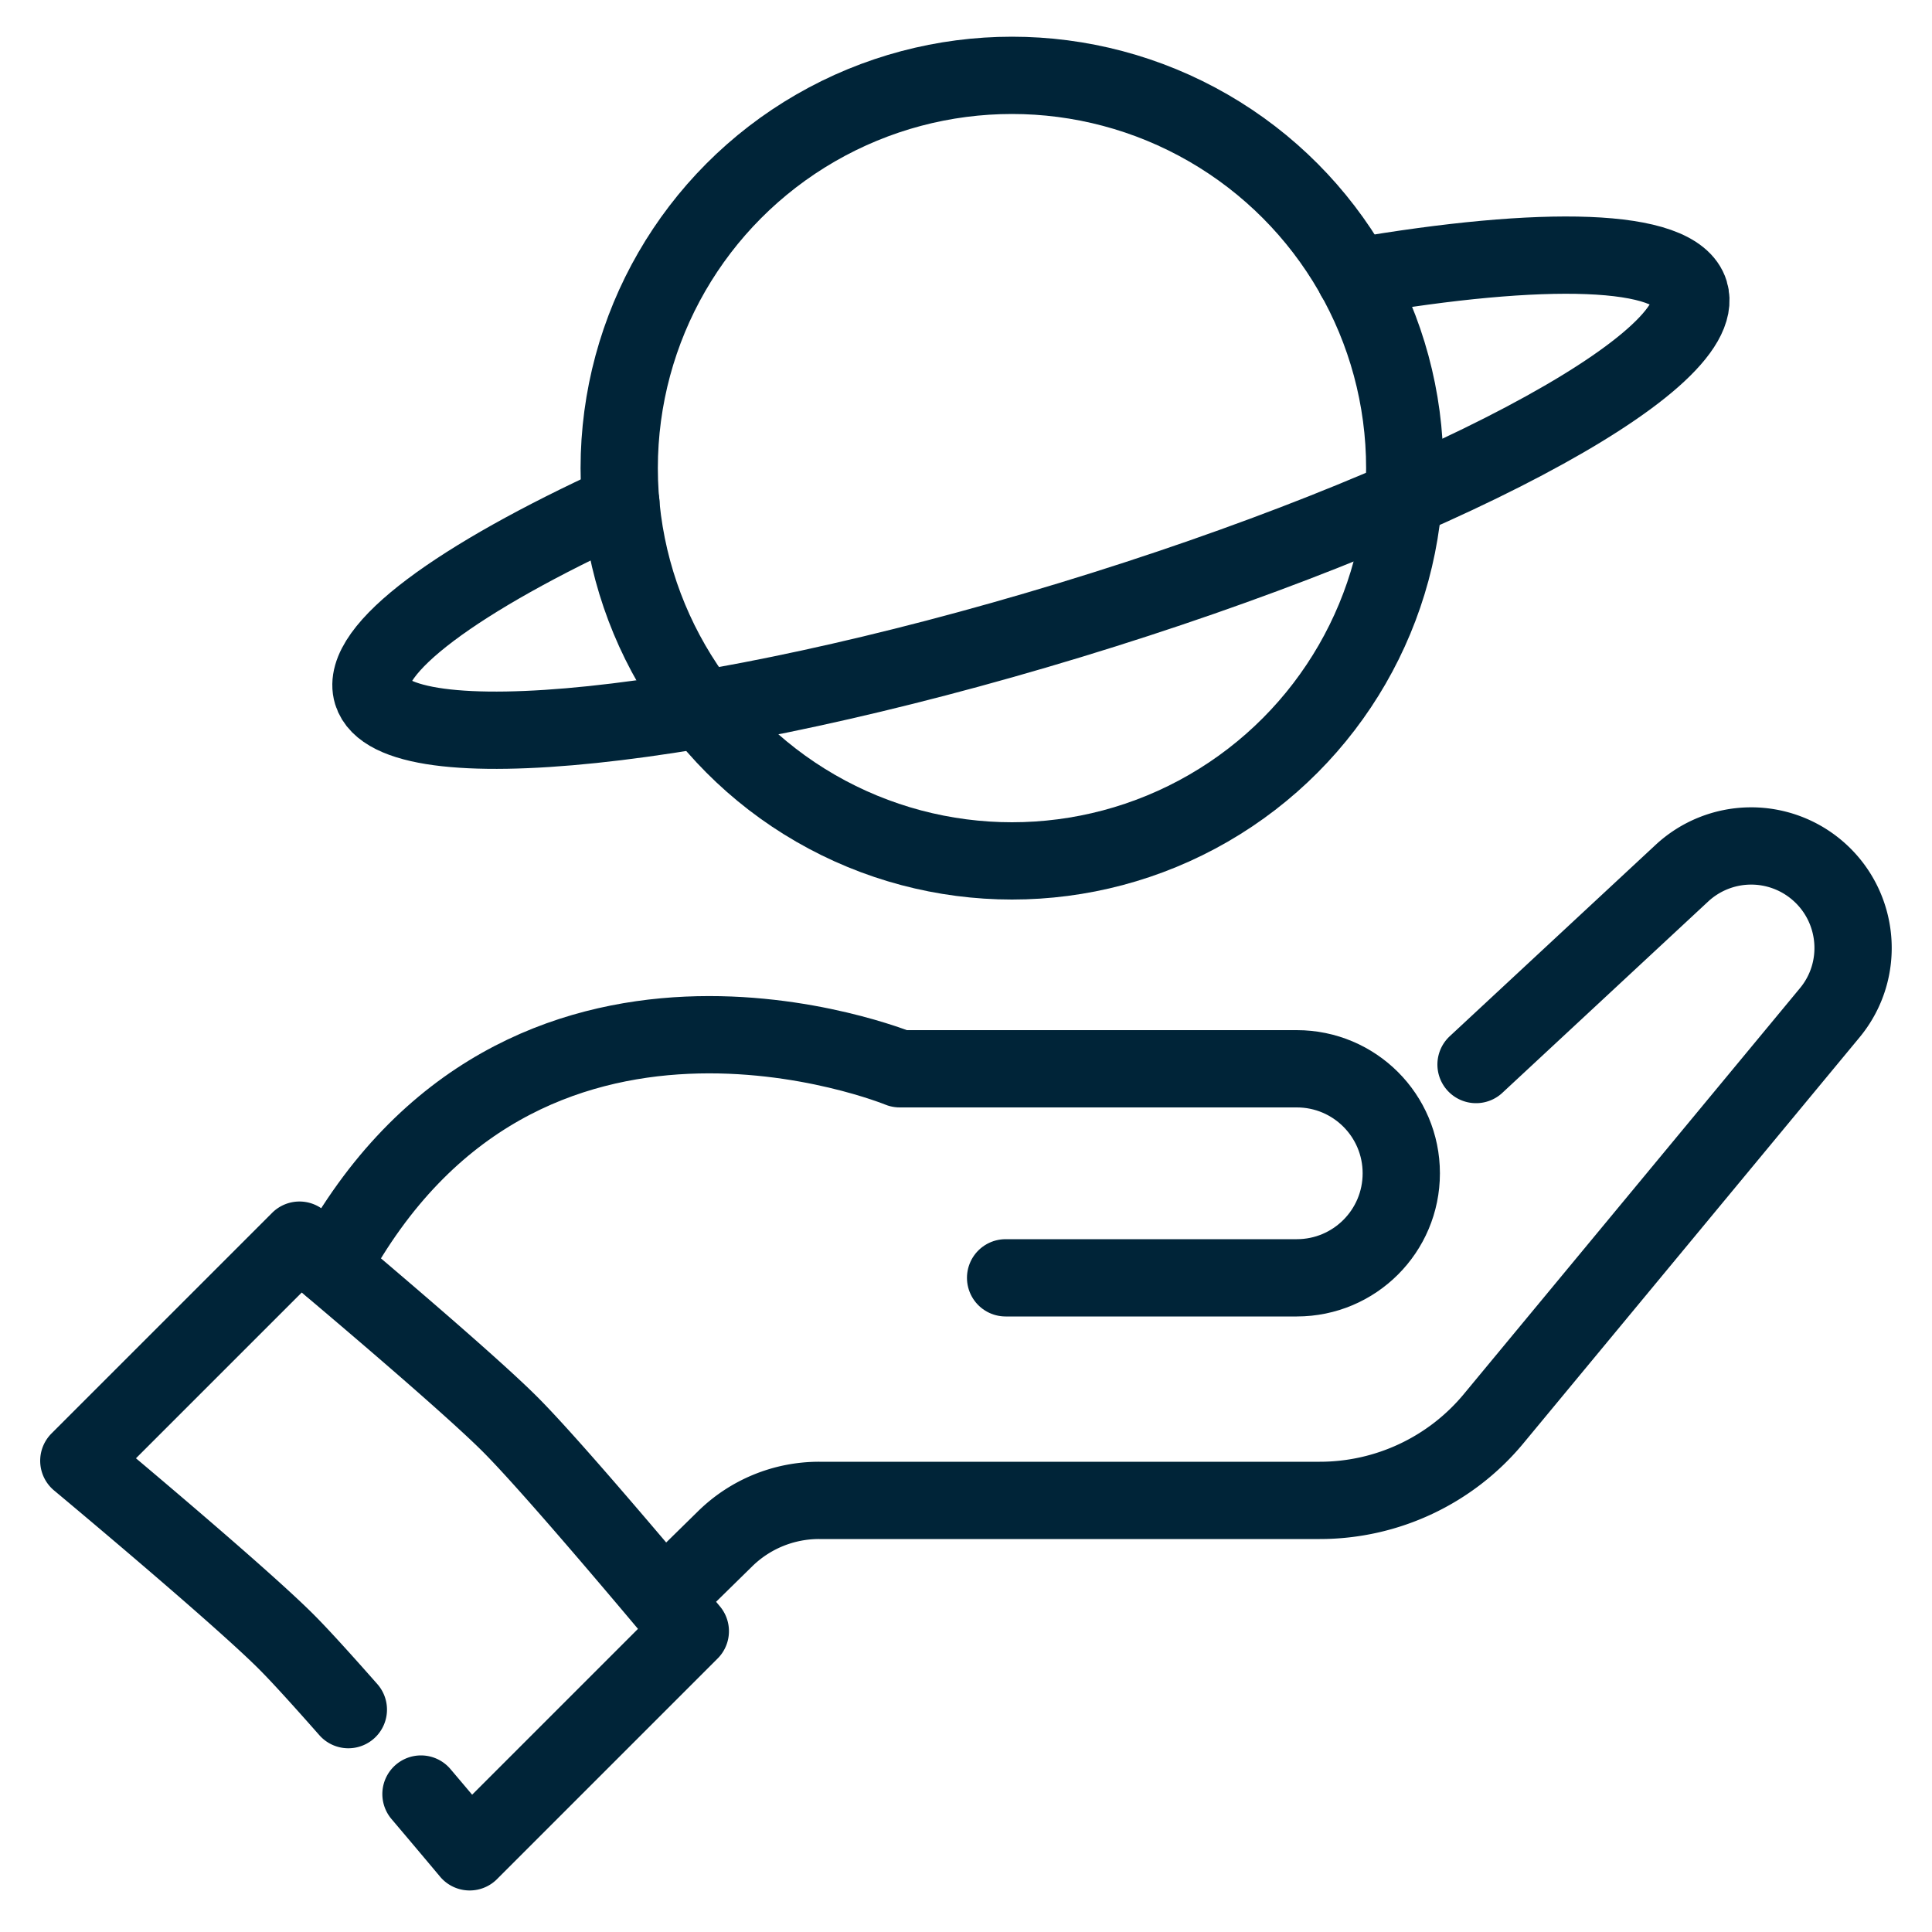 <svg xmlns="http://www.w3.org/2000/svg" id="Layer_1" data-name="Layer 1" viewBox="0 0 100 100"><defs><style>.cls-1{fill:none;stroke:#002438;stroke-linecap:round;stroke-linejoin:round;stroke-width:4px}</style></defs><g><path d="M18.03 88.49c-1.27-1.44-2.45-2.75-3.22-3.52-2.52-2.52-10.73-9.36-10.73-9.36L15.5 64.19s8.34 6.97 10.9 9.53c2.51 2.51 9.33 10.71 9.33 10.71L24.31 95.85s-1.07-1.28-2.52-2.99M34.35 82.77l3.18-3.12a6.937 6.937 0 0 1 4.87-1.99h25.91c3.48 0 6.78-1.55 9-4.23l17.39-21c1.83-2.2 1.56-5.46-.59-7.34h0a5.269 5.269 0 0 0-7.06.11L76.4 55.1" class="cls-1"/><path d="M52.05 66.14h15.07c2.99 0 5.41-2.42 5.41-5.41h0c0-2.99-2.42-5.41-5.41-5.41H46.57S27 47.27 17.16 65.57" class="cls-1"/></g><circle cx="52.38" cy="24.23" r="20.33" class="cls-1"/><path d="M32.14 26.05c-8.42 3.86-13.56 7.59-12.88 9.82 1.11 3.65 17.28 1.96 36.11-3.77s33.2-13.33 32.09-16.97c-.71-2.33-7.56-2.48-17.33-.8" class="cls-1"/></svg>